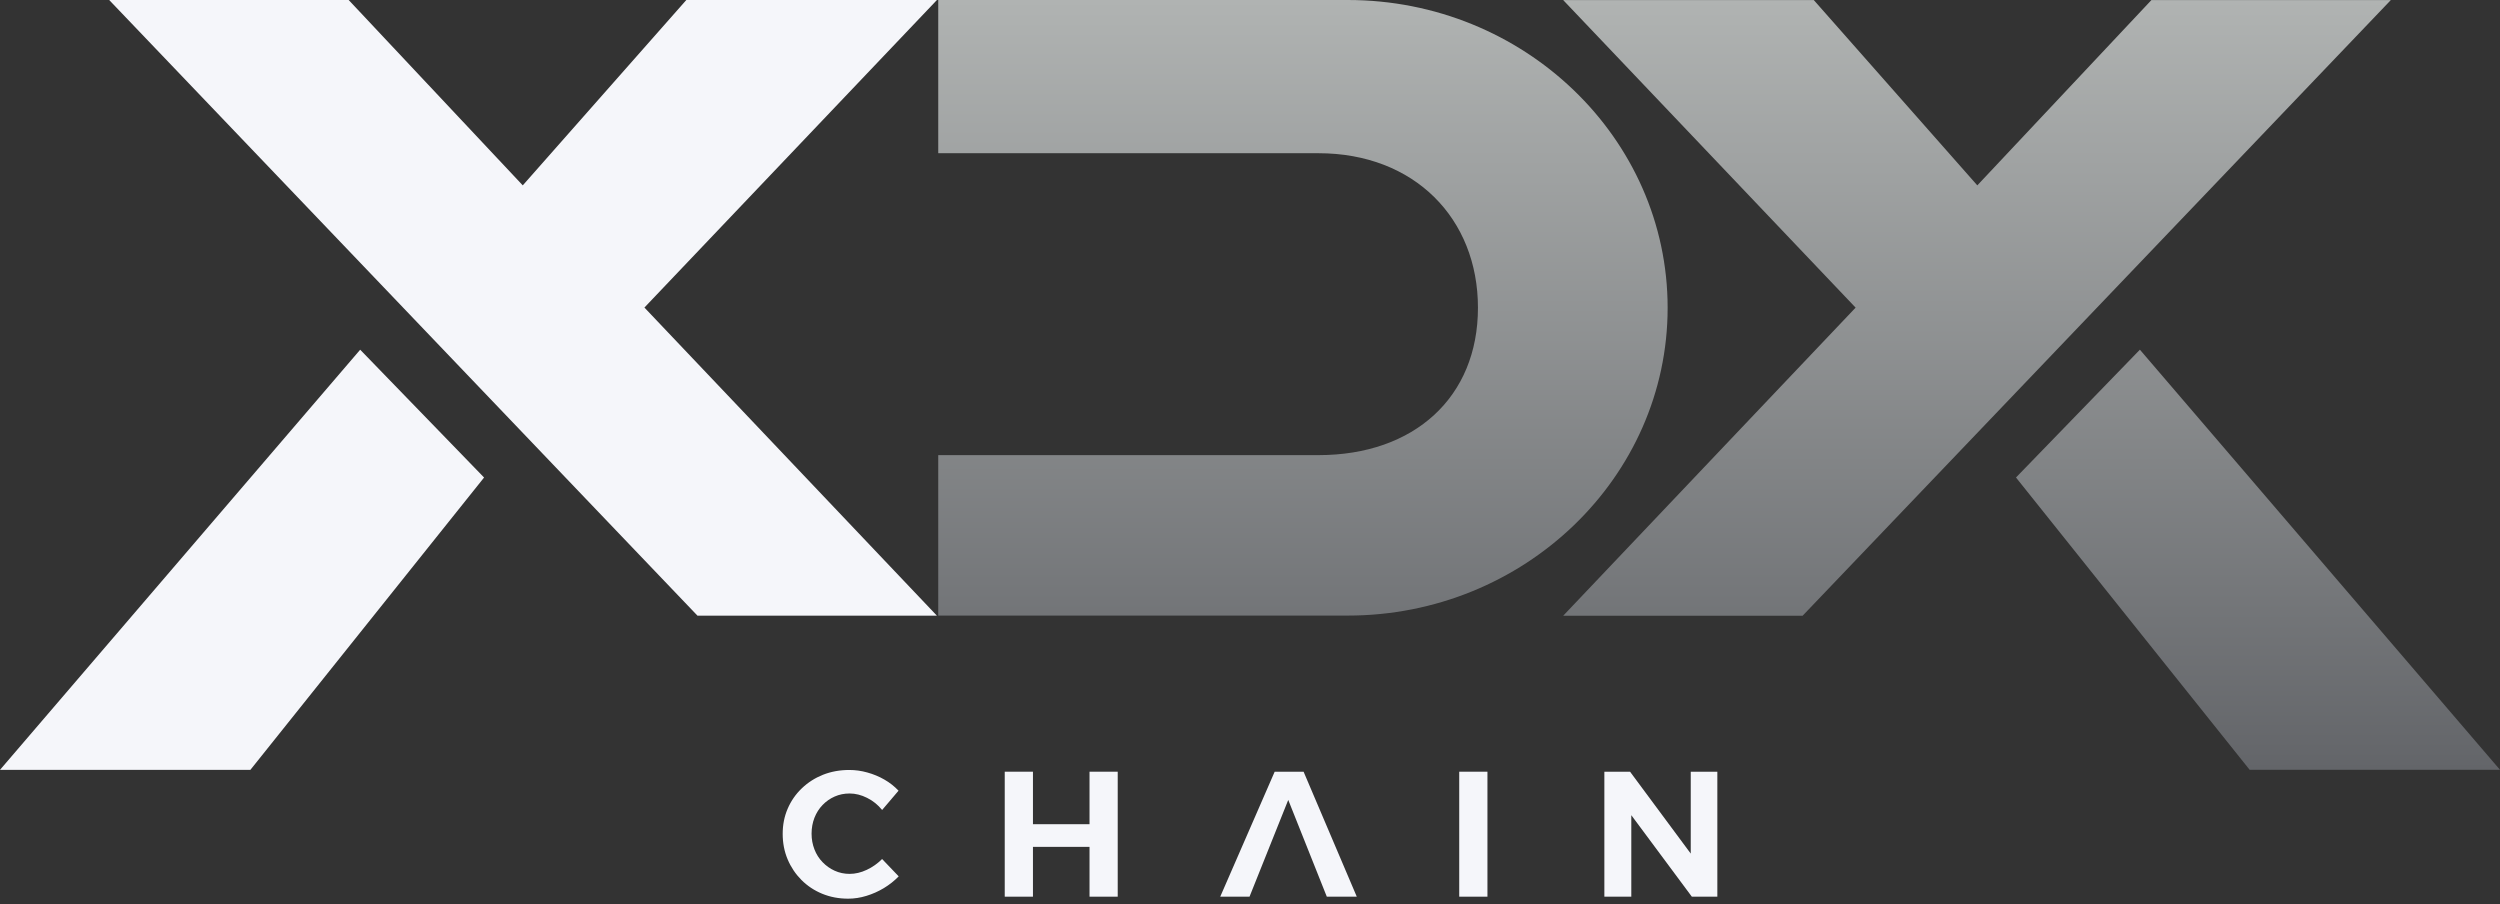 <svg width="94" height="34" viewBox="0 0 94 34" fill="none" xmlns="http://www.w3.org/2000/svg">
<rect x="0" y="0" width="94" height="34" fill="#333333" stroke="none"/>
<path d="M35.228 0.001H25.805L19.656 6.97L13.111 0.001H4.106L26.226 23.15H35.228L24.23 11.564L35.228 0.001ZM13.543 13.149L0 28.946H9.415L18.201 17.955L13.543 13.149Z" fill="#F5F6FA"/>
<path d="M50.672 0.001H35.278V5.761H49.573C53.184 5.761 55.571 8.217 55.571 11.573C55.571 14.929 53.183 17.113 49.573 17.113H35.278V23.146H50.672C57.306 23.146 62.703 17.954 62.703 11.573C62.703 5.193 57.306 0 50.672 0V0.001ZM80.893 0.003L74.347 6.97L68.199 0.003H58.776L69.771 11.567L58.776 23.152H67.778L89.895 0.003H80.893ZM80.46 13.148L75.801 17.954L84.587 28.945H94L80.46 13.148Z" fill="url(#paint0_linear_5197_1885)"/>
<path d="M33.167 30.453C33.01 30.261 32.823 30.109 32.603 30C32.384 29.89 32.165 29.835 31.945 29.835C31.744 29.835 31.557 29.873 31.385 29.949C31.213 30.025 31.06 30.131 30.929 30.268C30.796 30.405 30.695 30.566 30.623 30.749C30.552 30.933 30.515 31.131 30.515 31.346C30.515 31.561 30.552 31.753 30.623 31.937C30.694 32.121 30.796 32.281 30.929 32.418C31.06 32.554 31.213 32.662 31.385 32.74C31.557 32.818 31.745 32.858 31.945 32.858C32.16 32.858 32.375 32.807 32.59 32.706C32.805 32.605 32.997 32.47 33.167 32.299L33.791 32.951C33.625 33.121 33.439 33.269 33.231 33.394C33.022 33.519 32.804 33.616 32.576 33.685C32.348 33.755 32.12 33.79 31.892 33.79C31.538 33.79 31.213 33.728 30.915 33.605C30.617 33.483 30.358 33.31 30.136 33.089C29.915 32.867 29.741 32.609 29.616 32.314C29.491 32.019 29.429 31.698 29.429 31.354C29.429 31.01 29.491 30.698 29.616 30.408C29.741 30.117 29.918 29.861 30.147 29.642C30.375 29.423 30.64 29.253 30.942 29.132C31.244 29.012 31.574 28.951 31.932 28.951C32.16 28.951 32.387 28.982 32.613 29.046C32.839 29.108 33.052 29.197 33.251 29.311C33.451 29.425 33.629 29.565 33.785 29.73L33.168 30.455L33.167 30.453Z" fill="#F5F6FA"/>
<path d="M37.778 29.016H38.839V30.99H40.966V29.016H42.026V33.715H40.966V31.842H38.839V33.715H37.778V29.016Z" fill="#F5F6FA"/>
<path d="M47.927 29.016H49.015L51.015 33.715H49.888L48.438 30.077L46.982 33.715H45.881L47.928 29.016H47.927Z" fill="#F5F6FA"/>
<path d="M54.867 29.016H55.928V33.715H54.867V29.016Z" fill="#F5F6FA"/>
<path d="M60.324 29.016H61.29L63.847 32.466L63.572 32.561V29.016H64.572V33.715H63.613L61.056 30.272L61.337 30.177V33.715H60.324V29.016Z" fill="#F5F6FA"/>
<defs>
<linearGradient id="paint0_linear_5197_1885" x1="64.639" y1="0.001" x2="64.639" y2="28.946" gradientUnits="userSpaceOnUse">
<stop stop-color="#B0B3B2"/>
<stop offset="1" stop-color="#636569"/>
</linearGradient>
</defs>
</svg>
